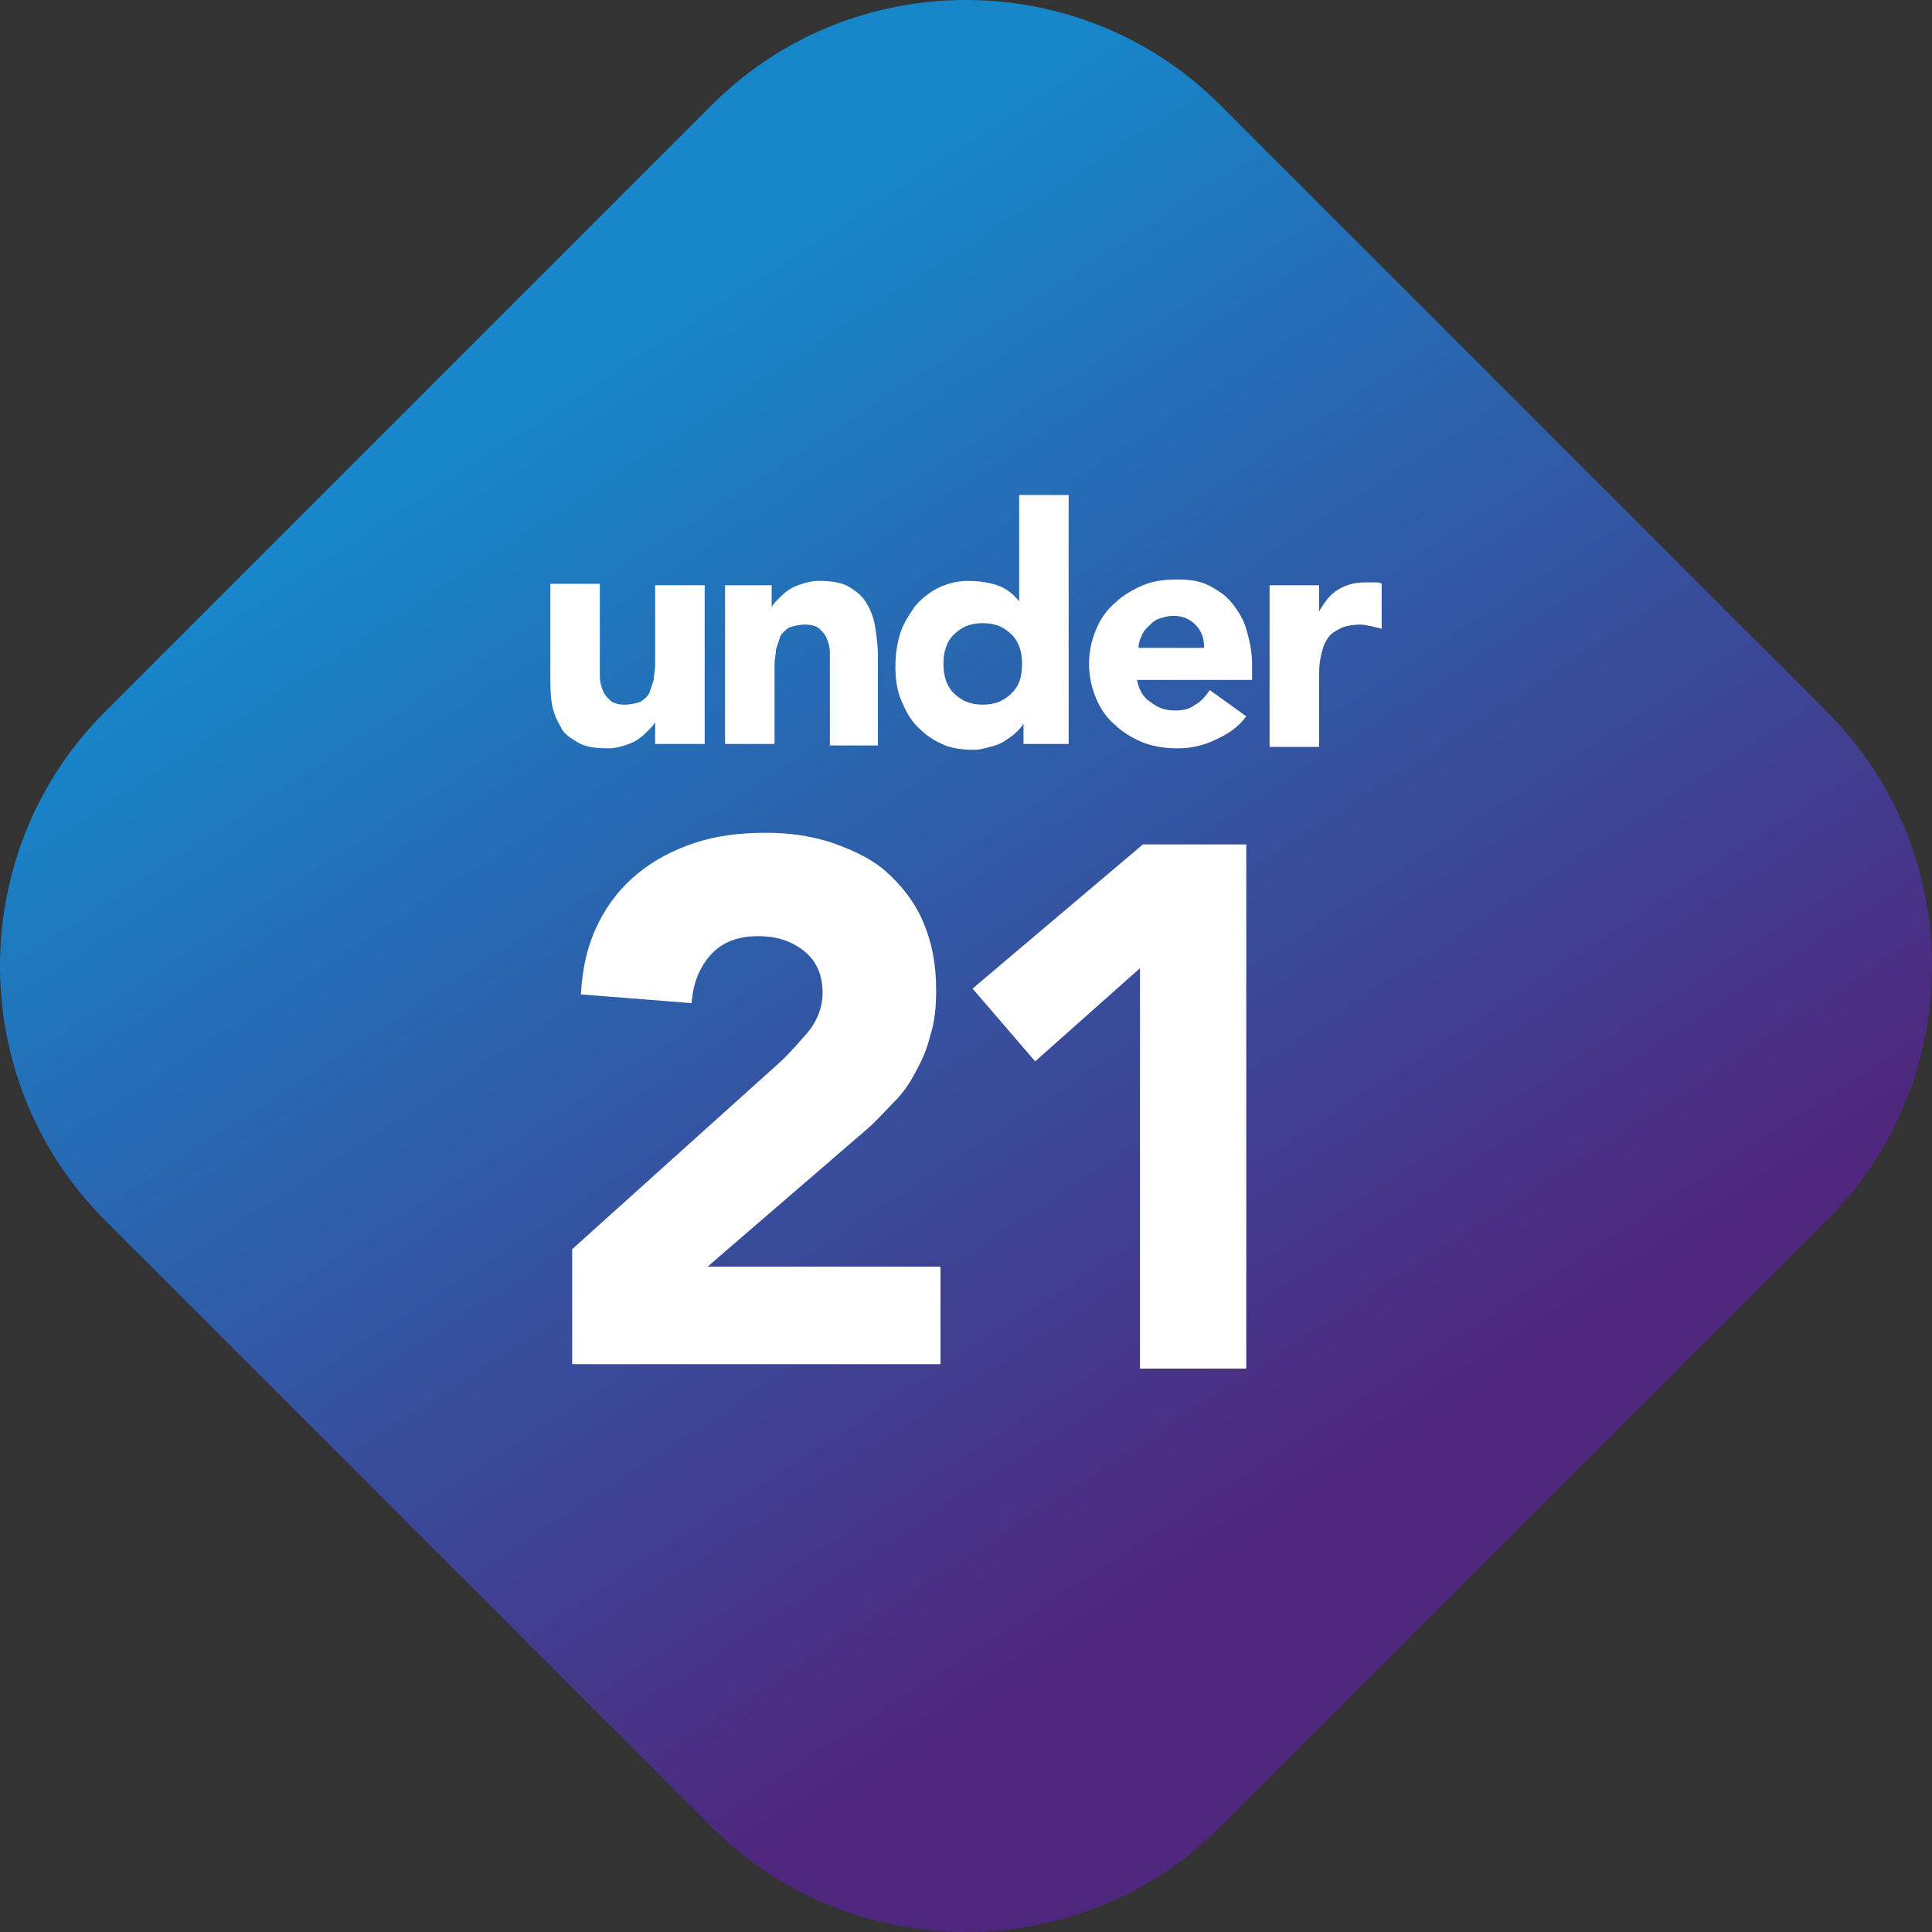 <?xml version="1.0" encoding="utf-8"?>
<!-- Generator: Adobe Illustrator 26.3.1, SVG Export Plug-In . SVG Version: 6.00 Build 0)  -->
<svg version="1.1" id="Layer_1" xmlns="http://www.w3.org/2000/svg" xmlns:xlink="http://www.w3.org/1999/xlink" x="0px" y="0px"
	 viewBox="0 0 132.7 132.7" style="enable-background:new 0 0 132.7 132.7;" xml:space="preserve">
<rect x="0" y="0" width="132.7" height="132.7" fill="#333333" stroke="none"/>
<style type="text/css">
	.st0{fill:url(#SVGID_1_);}
	.st1{fill:#FFFFFF;}
</style>
<g>
	<linearGradient id="SVGID_1_" gradientUnits="userSpaceOnUse" x1="33.85" y1="16.316" x2="98.809" y2="116.344">
		<stop  offset="9.134612e-02" style="stop-color:#1686C9"/>
		<stop  offset="0.87" style="stop-color:#4F267D"/>
	</linearGradient>
	<path class="st0" d="M125.5,48.9c9.6,9.6,9.6,25.3,0,34.9l-41.7,41.7c-9.6,9.6-25.3,9.6-34.9,0L7.2,83.8c-9.6-9.6-9.6-25.3,0-34.9
		L48.9,7.2c9.6-9.6,25.3-9.6,34.9,0L125.5,48.9z"/>
</g>
<g>
	<g>
		<path class="st1" d="M39.3,85.8l14-12.6c0.7-0.6,1.4-1.4,2.1-2.2c0.7-0.8,1.1-1.8,1.1-2.8c0-1.2-0.4-2.2-1.3-2.9
			c-0.9-0.7-1.9-1-3.1-1c-1.4,0-2.5,0.4-3.3,1.3c-0.8,0.9-1.2,2-1.3,3.3l-7.6-0.6c0.1-1.9,0.5-3.5,1.2-4.9s1.6-2.5,2.7-3.4
			c1.1-0.9,2.4-1.6,3.9-2.1c1.5-0.5,3.1-0.7,4.9-0.7c1.6,0,3.1,0.2,4.6,0.7c1.4,0.5,2.7,1.1,3.7,2s1.9,2,2.5,3.4
			c0.6,1.4,0.9,2.9,0.9,4.7c0,1.2-0.1,2.2-0.4,3.1c-0.2,0.9-0.6,1.8-1,2.5c-0.4,0.8-0.9,1.5-1.5,2.1c-0.6,0.6-1.2,1.3-1.9,1.9
			l-10.9,9.4h16v6.7H39.3V85.8z"/>
		<path class="st1" d="M78.3,66.5l-7.2,6.4l-4.3-5l11.7-9.9h7.1v36h-7.3V66.5z"/>
	</g>
	<g>
		<path class="st1" d="M48.3,51.1H45v-1.5h0c-0.1,0.2-0.3,0.4-0.5,0.6c-0.2,0.2-0.4,0.4-0.7,0.6c-0.3,0.2-0.6,0.3-0.9,0.4
			c-0.3,0.1-0.7,0.2-1.1,0.2c-0.9,0-1.6-0.1-2.1-0.4c-0.5-0.3-1-0.6-1.2-1.1c-0.3-0.5-0.5-1-0.6-1.6c-0.1-0.6-0.1-1.3-0.1-2.1v-6.1
			h3.4v5.4c0,0.3,0,0.6,0,1c0,0.3,0.1,0.7,0.2,0.9c0.1,0.3,0.3,0.5,0.5,0.7c0.2,0.2,0.6,0.3,1,0.3s0.8-0.1,1.1-0.2
			c0.3-0.2,0.5-0.4,0.6-0.6c0.1-0.3,0.2-0.6,0.3-0.9c0-0.3,0.1-0.7,0.1-1v-5.5h3.4V51.1z"/>
		<path class="st1" d="M49.8,40.2H53v1.5h0c0.1-0.2,0.3-0.4,0.5-0.6c0.2-0.2,0.4-0.4,0.7-0.6s0.6-0.3,0.9-0.4
			c0.3-0.1,0.7-0.2,1.1-0.2c0.9,0,1.6,0.1,2.1,0.4c0.5,0.3,0.9,0.6,1.2,1.1c0.3,0.5,0.5,1,0.6,1.6c0.1,0.6,0.2,1.3,0.2,2.1v6.1H57
			v-5.4c0-0.3,0-0.6,0-1c0-0.3-0.1-0.7-0.2-0.9c-0.1-0.3-0.3-0.5-0.5-0.7c-0.2-0.2-0.6-0.3-1-0.3c-0.4,0-0.8,0.1-1.1,0.2
			c-0.3,0.2-0.5,0.4-0.6,0.6c-0.1,0.3-0.2,0.6-0.3,0.9c0,0.3-0.1,0.7-0.1,1v5.5h-3.4V40.2z"/>
		<path class="st1" d="M73.4,51.1h-3.1v-1.4h0c-0.1,0.2-0.3,0.4-0.5,0.6c-0.2,0.2-0.5,0.4-0.8,0.6c-0.3,0.2-0.6,0.3-1,0.4
			s-0.7,0.2-1.1,0.2c-0.8,0-1.6-0.1-2.2-0.4c-0.7-0.3-1.2-0.7-1.7-1.2c-0.5-0.5-0.8-1.1-1.1-1.8c-0.3-0.7-0.4-1.5-0.4-2.3
			c0-0.8,0.1-1.5,0.3-2.2c0.2-0.7,0.6-1.3,1-1.9c0.4-0.5,1-1,1.6-1.3c0.6-0.3,1.3-0.5,2.1-0.5c0.7,0,1.4,0.1,2,0.3
			c0.6,0.2,1.1,0.6,1.5,1.1h0v-7.3h3.4V51.1z M70.2,45.6c0-0.8-0.2-1.5-0.7-2c-0.5-0.5-1.1-0.8-2-0.8c-0.9,0-1.5,0.3-2,0.8
			c-0.5,0.5-0.7,1.2-0.7,2c0,0.8,0.2,1.5,0.7,2c0.5,0.5,1.1,0.8,2,0.8c0.9,0,1.5-0.3,2-0.8C70,47.1,70.2,46.5,70.2,45.6z"/>
		<path class="st1" d="M85.6,49.2c-0.5,0.7-1.2,1.2-2.1,1.6c-0.8,0.4-1.7,0.6-2.6,0.6c-0.8,0-1.6-0.1-2.4-0.4
			c-0.7-0.3-1.4-0.7-1.9-1.2c-0.6-0.5-1-1.1-1.3-1.8c-0.3-0.7-0.5-1.5-0.5-2.4c0-0.9,0.2-1.7,0.5-2.4c0.3-0.7,0.7-1.3,1.3-1.8
			c0.5-0.5,1.2-0.9,1.9-1.2c0.7-0.3,1.5-0.4,2.4-0.4c0.8,0,1.5,0.1,2.1,0.4c0.6,0.3,1.2,0.7,1.6,1.2c0.4,0.5,0.8,1.1,1,1.8
			c0.2,0.7,0.4,1.5,0.4,2.4v1.1h-7.9c0.1,0.6,0.4,1.2,0.9,1.5c0.5,0.4,1,0.6,1.7,0.6c0.6,0,1-0.1,1.4-0.4c0.4-0.2,0.7-0.6,1-1
			L85.6,49.2z M82.7,44.4c0-0.6-0.2-1.1-0.6-1.5c-0.4-0.4-0.9-0.6-1.5-0.6c-0.4,0-0.7,0.1-1,0.2c-0.3,0.1-0.5,0.3-0.7,0.5
			c-0.2,0.2-0.4,0.4-0.5,0.7c-0.1,0.2-0.2,0.5-0.2,0.8H82.7z"/>
		<path class="st1" d="M87.2,40.2h3.4v1.8h0c0.4-0.7,0.8-1.2,1.3-1.5c0.5-0.3,1.1-0.5,1.9-0.5c0.2,0,0.4,0,0.6,0
			c0.2,0,0.4,0,0.5,0.1v3.1c-0.2-0.1-0.5-0.1-0.7-0.2c-0.2,0-0.5-0.1-0.7-0.1c-0.6,0-1.2,0.1-1.5,0.3c-0.4,0.2-0.7,0.4-0.9,0.8
			c-0.2,0.3-0.3,0.7-0.4,1.2c-0.1,0.5-0.1,0.9-0.1,1.5v4.6h-3.4V40.2z"/>
	</g>
</g>
</svg>
